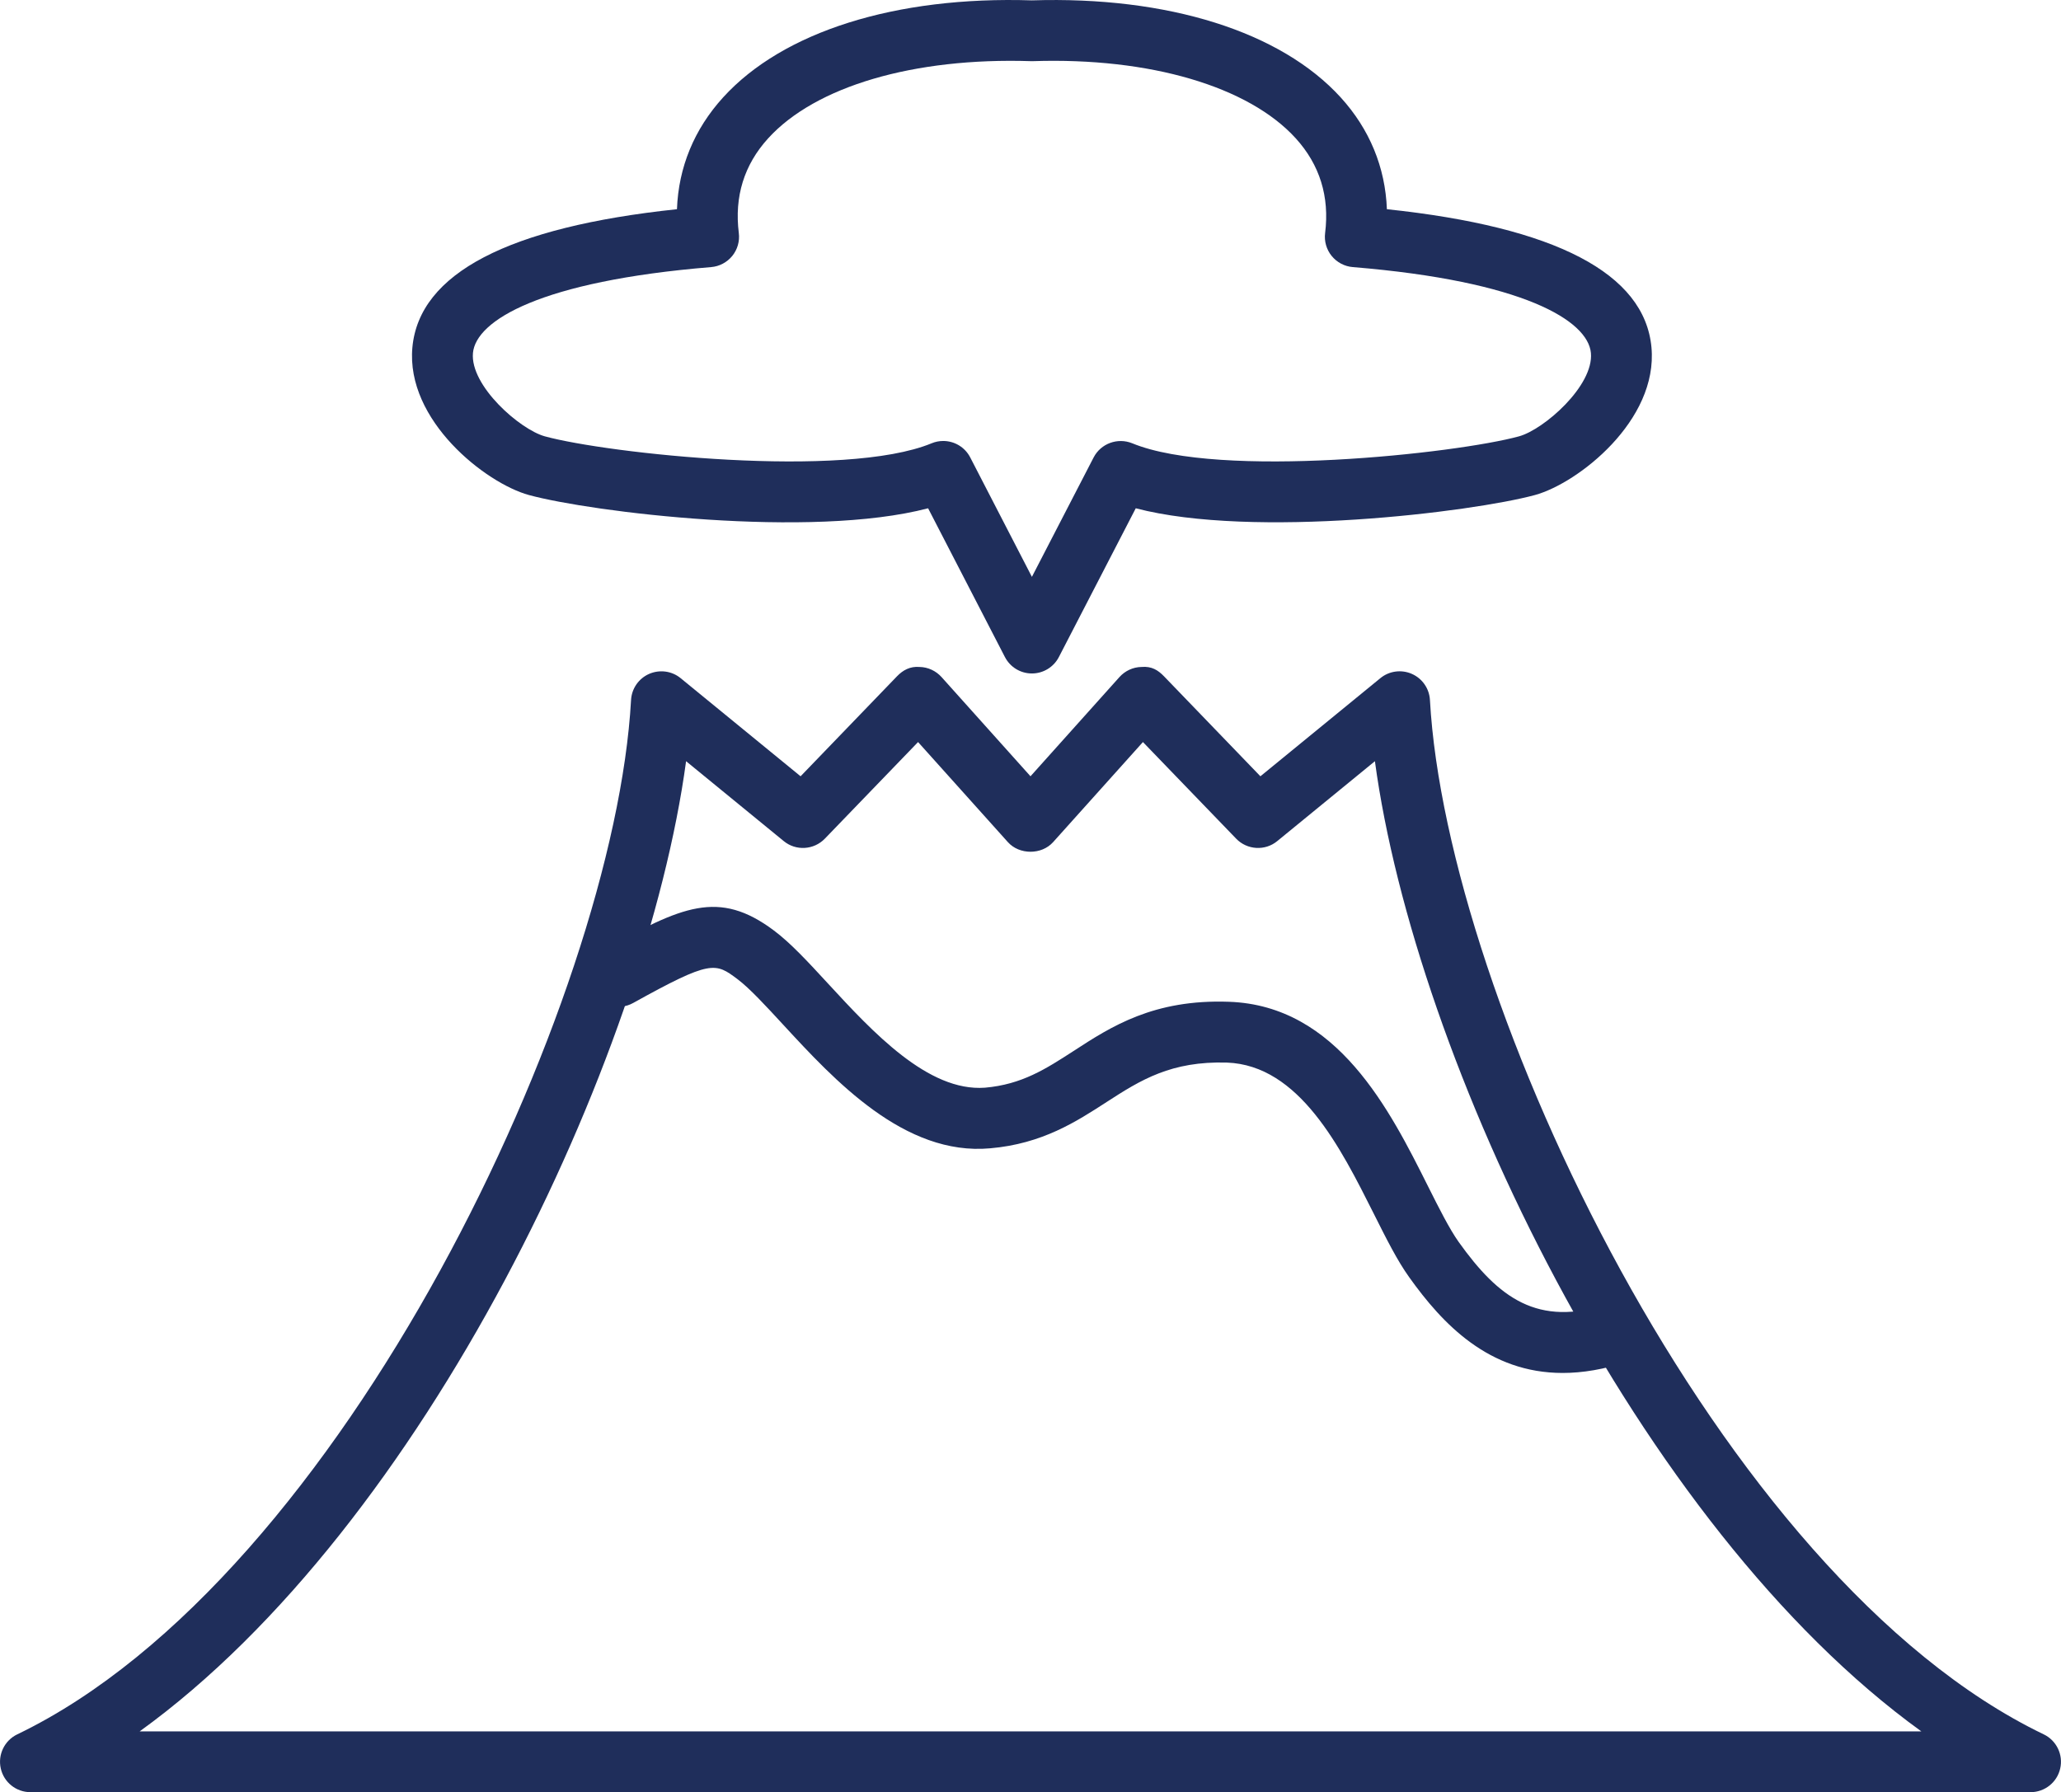 <?xml version="1.0" encoding="utf-8"?>
<!-- Generator: Adobe Illustrator 26.4.1, SVG Export Plug-In . SVG Version: 6.00 Build 0)  -->
<svg version="1.1" id="レイヤー_2" xmlns="http://www.w3.org/2000/svg" xmlns:xlink="http://www.w3.org/1999/xlink" x="0px"
	 y="0px" viewBox="0 0 33.894 29.477" style="enable-background:new 0 0 33.894 29.477;" xml:space="preserve">
<style type="text/css">
	.st0{fill:#1F2E5B;}
</style>
<g>
	<path class="st0" d="M16.97,11.077L16.97,11.077c-0.187,0-0.358-0.104-0.444-0.271L15.263,8.36
		c-1.931,0.507-5.538,0.062-6.565-0.218C7.989,7.948,6.671,6.916,6.782,5.713c0.113-1.216,1.576-1.979,4.351-2.272
		c0.025-0.688,0.283-1.316,0.759-1.839c0.982-1.08,2.833-1.668,5.078-1.596c2.242-0.071,4.096,0.517,5.078,1.596
		c0.476,0.523,0.734,1.151,0.76,1.839c2.775,0.293,4.238,1.056,4.351,2.272c0.111,1.203-1.207,2.235-1.916,2.429
		c-1.027,0.279-4.635,0.724-6.565,0.218l-1.264,2.446C17.329,10.972,17.157,11.077,16.97,11.077z M15.512,7.253
		c0.182,0,0.356,0.1,0.444,0.271l1.014,1.964l1.015-1.964c0.12-0.231,0.396-0.33,0.635-0.233c1.438,0.593,5.335,0.167,6.36-0.114
		c0.41-0.112,1.233-0.833,1.183-1.372c-0.049-0.531-1.104-1.181-3.916-1.412C22.111,4.382,21.986,4.315,21.9,4.21
		c-0.086-0.106-0.125-0.242-0.108-0.377c0.075-0.599-0.088-1.123-0.483-1.558c-0.776-0.854-2.401-1.333-4.323-1.269
		c-0.01,0-0.021,0-0.03,0c-1.933-0.063-3.547,0.416-4.323,1.269c-0.396,0.435-0.558,0.958-0.483,1.558
		c0.017,0.135-0.022,0.271-0.108,0.377c-0.086,0.105-0.211,0.172-0.347,0.183C8.882,4.624,7.827,5.274,7.778,5.805
		c-0.05,0.539,0.773,1.26,1.183,1.372c1.027,0.281,4.924,0.707,6.36,0.114C15.383,7.265,15.448,7.253,15.512,7.253z"/>
	<path class="st0" d="M33.394,29.477H0.5c-0.233,0-0.436-0.161-0.487-0.389c-0.052-0.228,0.061-0.461,0.271-0.562
		c5.363-2.58,9.821-12.099,10.094-17.012c0.01-0.188,0.125-0.354,0.297-0.43c0.173-0.075,0.373-0.049,0.518,0.07l1.973,1.614
		l1.586-1.645c0.096-0.1,0.215-0.166,0.369-0.153c0.139,0.002,0.27,0.063,0.363,0.166l1.463,1.632l1.463-1.632
		c0.093-0.103,0.224-0.164,0.363-0.166c0.167-0.015,0.272,0.053,0.369,0.153l1.586,1.645l1.973-1.614
		c0.145-0.119,0.346-0.146,0.518-0.07c0.172,0.076,0.287,0.242,0.297,0.43c0.273,4.914,4.73,14.433,10.094,17.012
		c0.21,0.101,0.323,0.334,0.271,0.562C33.83,29.315,33.627,29.477,33.394,29.477z M2.297,28.477h29.3
		c-4.687-3.385-8.326-11.071-8.986-15.957l-1.606,1.314c-0.2,0.165-0.496,0.147-0.676-0.04l-1.533-1.589l-1.477,1.646
		c-0.189,0.211-0.555,0.211-0.744,0l-1.477-1.646l-1.533,1.589c-0.181,0.187-0.476,0.205-0.676,0.04l-1.606-1.314
		C10.622,17.405,6.983,25.092,2.297,28.477z"/>
	<path class="st0" d="M25.699,22.582c-1.215,0-1.976-0.807-2.523-1.573c-0.198-0.276-0.377-0.634-0.584-1.047
		c-0.546-1.088-1.225-2.442-2.416-2.485c-0.914-0.026-1.413,0.283-1.976,0.648c-0.497,0.322-1.059,0.688-1.916,0.762
		c-1.41,0.129-2.564-1.122-3.404-2.033c-0.284-0.308-0.551-0.598-0.75-0.748c-0.366-0.274-0.432-0.323-1.716,0.39
		c-0.24,0.135-0.545,0.046-0.68-0.194c-0.134-0.241-0.047-0.545,0.194-0.68c1.283-0.713,1.89-1,2.801-0.316
		c0.273,0.204,0.557,0.512,0.886,0.869c0.738,0.8,1.647,1.784,2.583,1.715c0.608-0.053,1.002-0.309,1.458-0.604
		c0.615-0.4,1.316-0.854,2.556-0.809c1.783,0.063,2.645,1.781,3.273,3.036c0.181,0.361,0.352,0.701,0.504,0.915
		c0.655,0.917,1.298,1.407,2.47,1.017c0.265-0.088,0.545,0.054,0.632,0.316c0.087,0.262-0.054,0.545-0.316,0.632
		C26.381,22.524,26.023,22.582,25.699,22.582z"/>
</g>
</svg>

